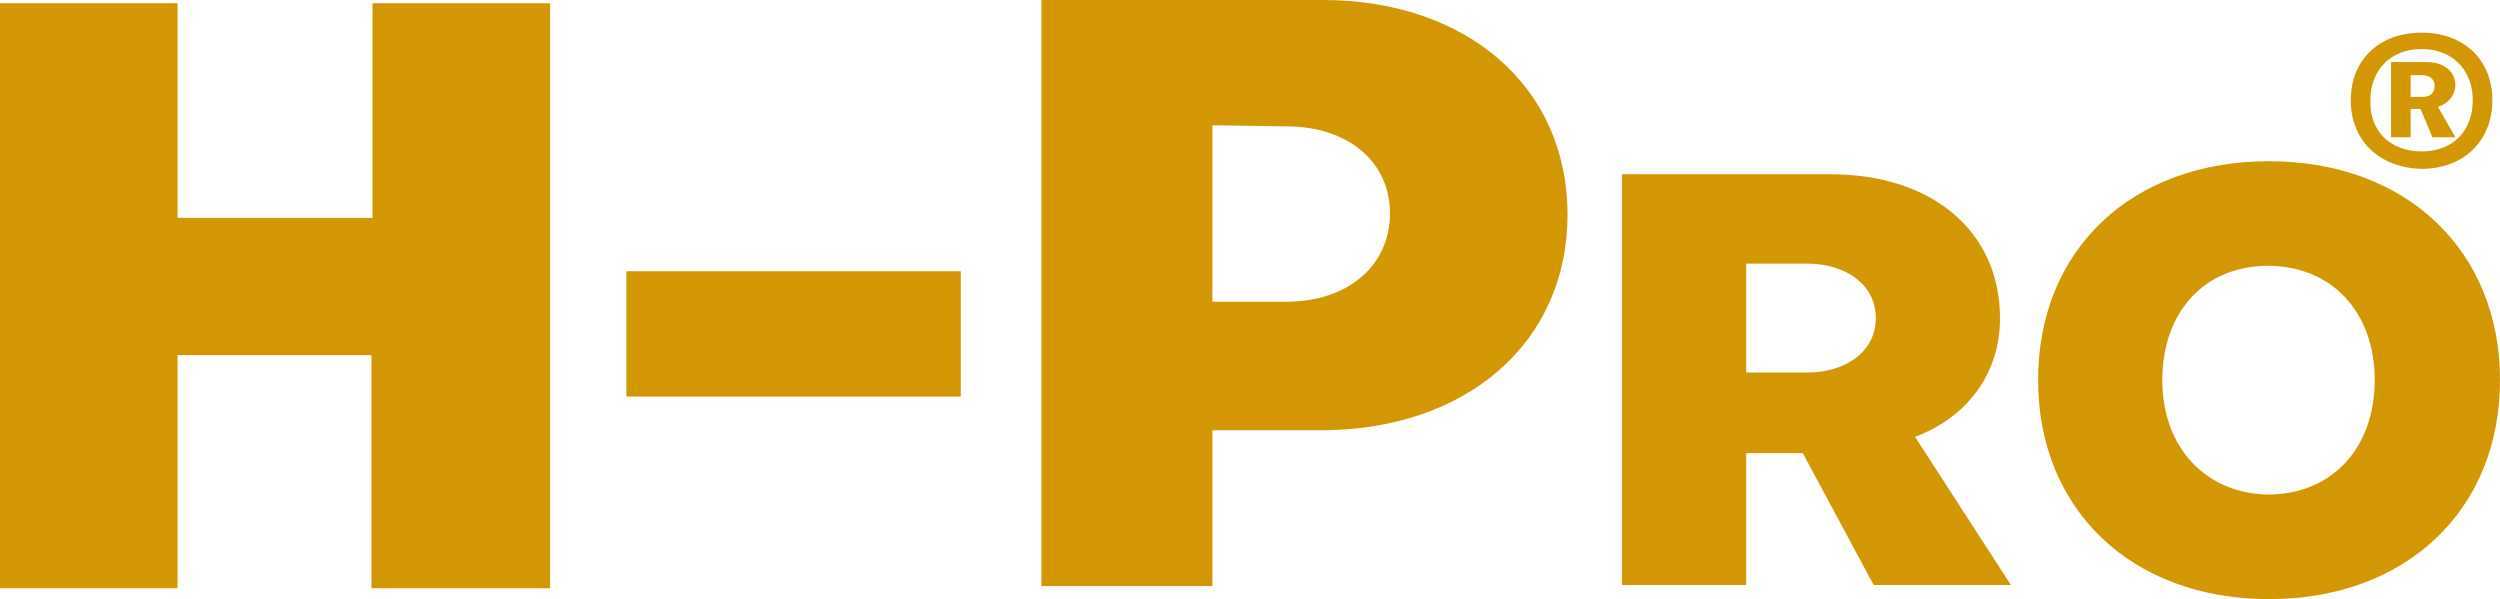 <?xml version="1.0" encoding="UTF-8"?>
<svg id="Ebene_2" data-name="Ebene 2" xmlns="http://www.w3.org/2000/svg" viewBox="0 0 229.5 55">
  <defs>
    <style>
      .cls-1 {
        fill: #d29703;
      }
    </style>
  </defs>
  <g id="Ebene_1-2" data-name="Ebene 1">
    <polygon class="cls-1" points="0 54 0 .3 16.3 .3 16.3 20 34.2 20 34.2 .3 50.5 .3 50.5 54 34.1 54 34.1 32.6 16.3 32.6 16.3 54 0 54"/>
    <rect class="cls-1" x="57.5" y="24.9" width="30.7" height="11.5"/>
    <g>
      <path class="cls-1" d="M111.3,11.5V27.7h6.8c5.6,0,9.5-3.3,9.5-8.1s-3.9-8-9.5-8l-6.8-.1h0Zm0,27.9v14.4h-15.7V0h25.8c13.3,0,22.5,8,22.5,19.7s-9.2,19.8-22.7,19.8h-9.9v-.1Z"/>
      <path class="cls-1" d="M160.3,24.2v10h5.6c3.5,0,6.3-1.9,6.3-5s-2.8-5-6.3-5h-5.6Zm0,29.5h-11.4V16h19.2c9.2,0,15.5,5.2,15.5,13.2,0,5.1-3,9.1-7.8,10.9l8.8,13.6h-12.6l-6.5-12.1h-5.2v12.1h0Z"/>
      <path class="cls-1" d="M198.5,34.9c0,6.2,4,10.4,9.7,10.5,5.8,0,9.8-4.2,9.8-10.5s-4-10.5-9.8-10.5-9.7,4.2-9.7,10.5m-11.4,0c0-12,8.6-20.1,21.2-20.1s21.2,8.2,21.2,20.1-8.6,20.1-21.2,20.1-21.2-8.2-21.2-20.1"/>
      <path class="cls-1" d="M221.3,6.9v2h1.1c.7,0,1.1-.4,1.1-1s-.4-1-1.2-1h-1Zm4.1,5.7h-2.1l-1.1-2.6h-.9v2.6h-1.8V5.7h3.3c1.6,0,2.6,.9,2.6,2.1,0,.9-.6,1.7-1.6,2l1.6,2.8Zm-3.1,1.3c2.9,0,4.7-1.9,4.7-4.7s-1.9-4.7-4.7-4.7-4.7,1.9-4.7,4.7c-.1,2.8,1.8,4.7,4.7,4.7m-6.5-4.7c0-3.7,2.6-6.2,6.5-6.2s6.5,2.5,6.5,6.2-2.6,6.3-6.5,6.3c-3.9-.1-6.5-2.6-6.5-6.3"/>
    </g>
  </g>
</svg>